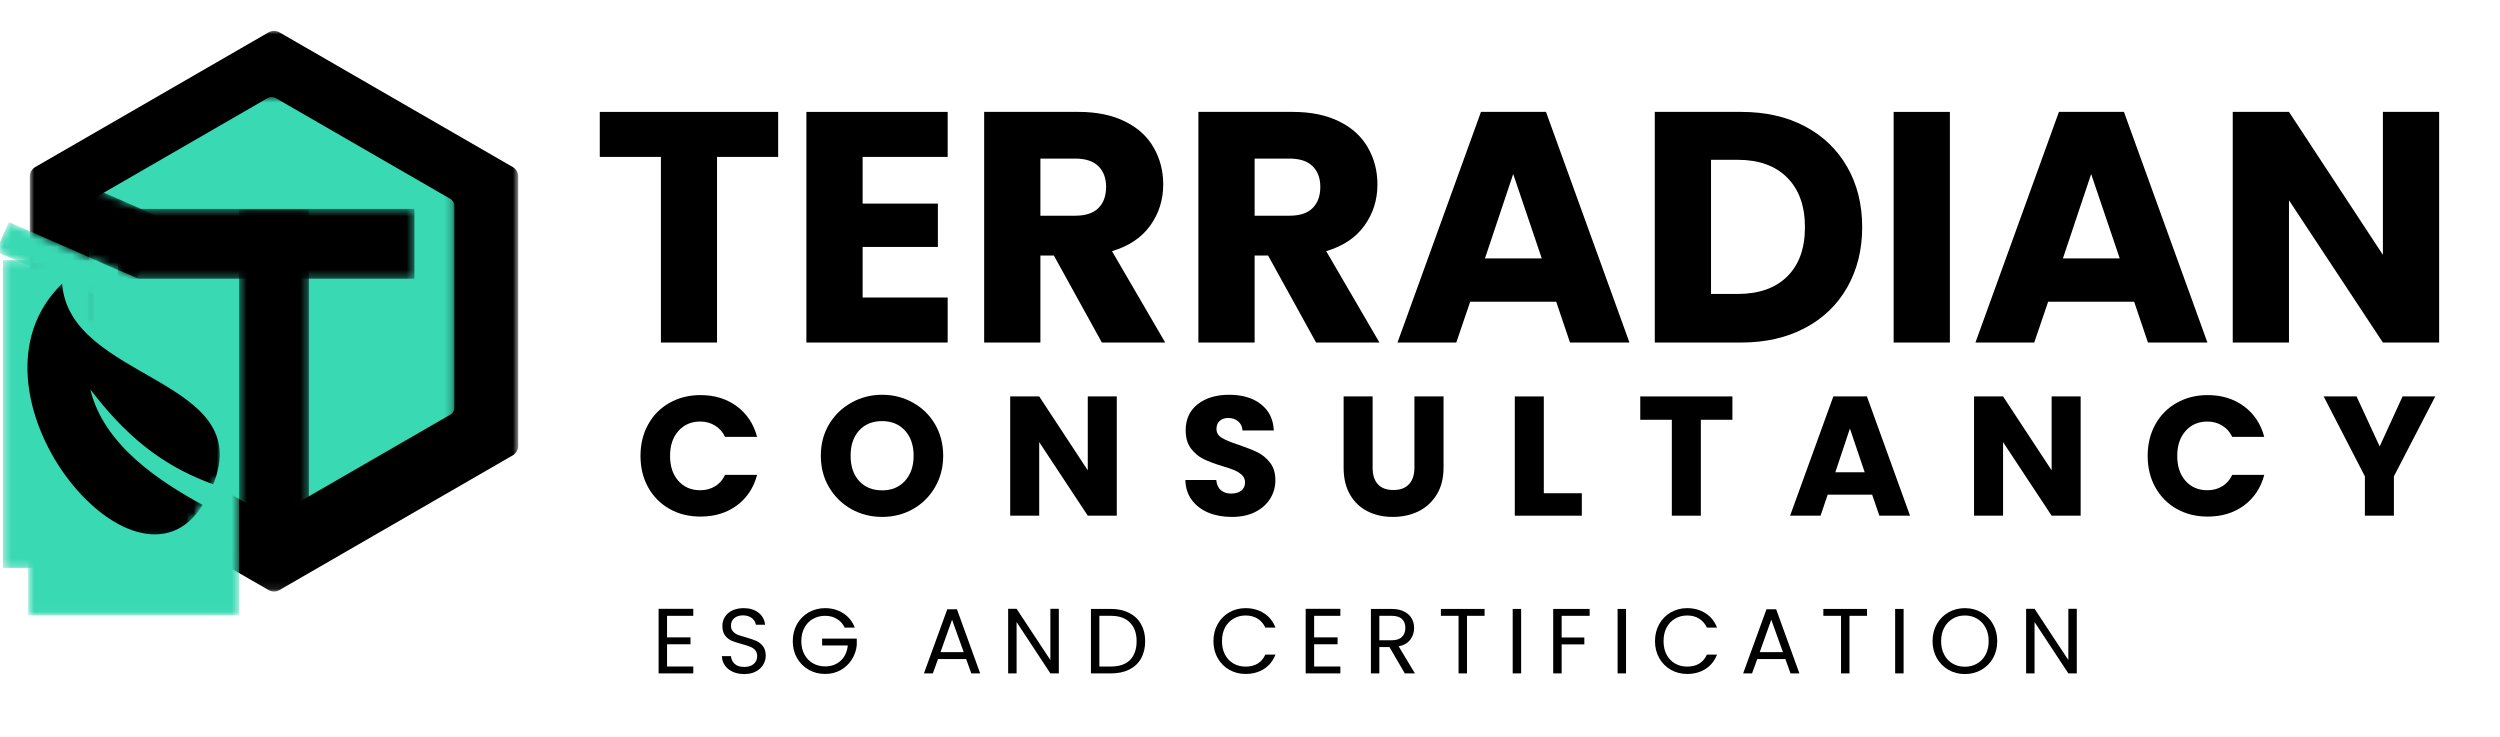 <svg xmlns="http://www.w3.org/2000/svg" width="329" height="97" viewBox="0 0 329 97" fill="none"><g clip-path="url(#clip0_734_2326)"><path d="M102.406 14.726V20.65H94.361V45.077H86.975V20.65H78.93V14.726H102.406Z" fill="black"></path><path d="M113.522 20.65V26.793H123.425V32.498H113.522V39.153H124.712V45.077H106.121V14.726H124.712V20.65H113.522Z" fill="black"></path><path d="M145.006 45.077L138.687 33.624H136.917V45.077H129.516V14.726H141.934C144.322 14.726 146.359 15.146 148.048 15.983C149.734 16.814 150.992 17.958 151.822 19.421C152.659 20.876 153.08 22.493 153.08 24.277C153.08 26.296 152.51 28.102 151.369 29.689C150.235 31.269 148.56 32.392 146.337 33.053L153.343 45.077H145.006ZM136.917 28.387H141.495C142.848 28.387 143.865 28.058 144.538 27.393C145.218 26.731 145.562 25.795 145.562 24.584C145.562 23.436 145.218 22.529 144.538 21.864C143.865 21.202 142.848 20.869 141.495 20.869H136.917V28.387Z" fill="black"></path><path d="M173.197 45.077L166.878 33.624H165.108V45.077H157.707V14.726H170.126C172.513 14.726 174.55 15.146 176.24 15.983C177.925 16.814 179.183 17.958 180.013 19.421C180.851 20.876 181.271 22.493 181.271 24.277C181.271 26.296 180.701 28.102 179.56 29.689C178.426 31.269 176.752 32.392 174.528 33.053L181.535 45.077H173.197ZM165.108 28.387H169.687C171.04 28.387 172.056 28.058 172.729 27.393C173.409 26.731 173.753 25.795 173.753 24.584C173.753 23.436 173.409 22.529 172.729 21.864C172.056 21.202 171.04 20.869 169.687 20.869H165.108V28.387Z" fill="black"></path><path d="M204.798 39.709H193.476L191.648 45.077H183.91L194.895 14.726H203.452L214.437 45.077H206.612L204.798 39.709ZM202.896 34.004L199.137 22.902L195.422 34.004H202.896Z" fill="black"></path><path d="M229.149 14.726C232.346 14.726 235.139 15.362 237.531 16.627C239.93 17.896 241.78 19.677 243.089 21.966C244.406 24.259 245.064 26.903 245.064 29.894C245.064 32.871 244.406 35.511 243.089 37.822C241.78 40.126 239.922 41.91 237.516 43.175C235.106 44.444 232.316 45.077 229.149 45.077H217.77V14.726H229.149ZM228.667 38.685C231.464 38.685 233.64 37.921 235.191 36.389C236.748 34.86 237.531 32.695 237.531 29.894C237.531 27.108 236.748 24.932 235.191 23.37C233.64 21.812 231.464 21.03 228.667 21.03H225.171V38.685H228.667Z" fill="black"></path><path d="M256.604 14.726V45.077H249.203V14.726H256.604Z" fill="black"></path><path d="M280.856 39.709H269.535L267.707 45.077H259.969L270.954 14.726H279.511L290.496 45.077H282.67L280.856 39.709ZM278.955 34.004L275.196 22.902L271.48 34.004H278.955Z" fill="black"></path><path d="M320.991 45.077H313.589L301.229 26.354V45.077H293.828V14.726H301.229L313.589 33.536V14.726H320.991V45.077Z" fill="black"></path><path d="M84.289 59.995C84.289 58.445 84.626 57.066 85.298 55.856C85.971 54.638 86.907 53.691 88.107 53.018C89.306 52.338 90.666 51.994 92.188 51.994C94.049 51.994 95.643 52.488 96.971 53.471C98.295 54.459 99.183 55.797 99.633 57.494H95.42C95.106 56.843 94.663 56.346 94.089 56.002C93.522 55.651 92.875 55.475 92.144 55.475C90.963 55.475 90.008 55.892 89.277 56.719C88.546 57.538 88.18 58.631 88.18 59.995C88.18 61.37 88.546 62.467 89.277 63.286C90.008 64.106 90.963 64.515 92.144 64.515C92.875 64.515 93.522 64.347 94.089 64.003C94.663 63.663 95.106 63.162 95.42 62.496H99.633C99.183 64.193 98.295 65.535 96.971 66.519C95.643 67.495 94.049 67.982 92.188 67.982C90.666 67.982 89.306 67.645 88.107 66.972C86.907 66.292 85.971 65.345 85.298 64.135C84.626 62.928 84.289 61.546 84.289 59.995Z" fill="black"></path><path d="M116.094 68.026C114.62 68.026 113.271 67.686 112.042 67.002C110.813 66.311 109.833 65.35 109.102 64.121C108.378 62.892 108.02 61.514 108.02 59.981C108.02 58.442 108.378 57.063 109.102 55.842C109.833 54.624 110.813 53.673 112.042 52.99C113.271 52.299 114.62 51.951 116.094 51.951C117.564 51.951 118.917 52.299 120.145 52.99C121.374 53.673 122.343 54.624 123.056 55.842C123.766 57.063 124.124 58.442 124.124 59.981C124.124 61.514 123.762 62.892 123.042 64.121C122.329 65.35 121.36 66.311 120.131 67.002C118.909 67.686 117.564 68.026 116.094 68.026ZM116.094 64.531C117.341 64.531 118.339 64.117 119.092 63.287C119.853 62.45 120.233 61.349 120.233 59.981C120.233 58.599 119.853 57.491 119.092 56.661C118.339 55.835 117.341 55.418 116.094 55.418C114.825 55.418 113.816 55.827 113.066 56.647C112.313 57.466 111.94 58.577 111.94 59.981C111.94 61.367 112.313 62.475 113.066 63.302C113.816 64.121 114.825 64.531 116.094 64.531Z" fill="black"></path><path d="M146.969 67.865H143.151L136.759 58.182V67.865H132.941V52.17H136.759L143.151 61.897V52.17H146.969V67.865Z" fill="black"></path><path d="M162.121 68.026C160.969 68.026 159.942 67.844 159.035 67.471C158.128 67.09 157.4 66.542 156.855 65.818C156.307 65.086 156.021 64.205 155.992 63.17H160.059C160.117 63.755 160.315 64.201 160.658 64.501C161.009 64.805 161.455 64.955 162.004 64.955C162.567 64.955 163.017 64.83 163.35 64.574C163.679 64.311 163.847 63.953 163.847 63.492C163.847 63.104 163.715 62.783 163.452 62.527C163.189 62.274 162.867 62.066 162.487 61.898C162.106 61.733 161.565 61.547 160.863 61.342C159.846 61.031 159.02 60.72 158.376 60.406C157.74 60.095 157.192 59.63 156.724 59.016C156.263 58.402 156.036 57.605 156.036 56.617C156.036 55.166 156.563 54.025 157.616 53.194C158.676 52.368 160.059 51.951 161.755 51.951C163.489 51.951 164.886 52.368 165.939 53.194C166.999 54.025 167.566 55.176 167.635 56.647H163.511C163.481 56.142 163.291 55.74 162.94 55.447C162.596 55.154 162.158 55.008 161.624 55.008C161.163 55.008 160.794 55.136 160.512 55.389C160.227 55.634 160.088 55.985 160.088 56.442C160.088 56.95 160.325 57.345 160.805 57.627C161.28 57.912 162.022 58.219 163.028 58.548C164.041 58.892 164.864 59.217 165.5 59.528C166.132 59.843 166.677 60.296 167.138 60.888C167.606 61.484 167.84 62.256 167.84 63.2C167.84 64.088 167.61 64.896 167.153 65.628C166.703 66.359 166.045 66.944 165.178 67.383C164.319 67.814 163.298 68.026 162.121 68.026Z" fill="black"></path><path d="M180.638 52.17V61.561C180.638 62.497 180.865 63.221 181.325 63.725C181.794 64.234 182.474 64.486 183.373 64.486C184.269 64.486 184.953 64.234 185.421 63.725C185.896 63.221 186.138 62.497 186.138 61.561V52.17H189.97V61.546C189.97 62.943 189.667 64.128 189.063 65.1C188.467 66.066 187.666 66.797 186.664 67.294C185.659 67.784 184.536 68.026 183.3 68.026C182.061 68.026 180.952 67.784 179.98 67.294C179.003 66.808 178.232 66.077 177.669 65.1C177.102 64.128 176.82 62.943 176.82 61.546V52.17H180.638Z" fill="black"></path><path d="M203.165 64.91H208.168V67.865H199.348V52.17H203.165V64.91Z" fill="black"></path><path d="M227.985 52.17V55.242H223.831V67.865H220.013V55.242H215.859V52.17H227.985Z" fill="black"></path><path d="M246.373 65.1H240.522L239.586 67.865H235.578L241.268 52.17H245.686L251.361 67.865H247.324L246.373 65.1ZM245.393 62.146L243.448 56.397L241.531 62.146H245.393Z" fill="black"></path><path d="M273.813 67.865H269.995L263.603 58.182V67.865H259.785V52.17H263.603L269.995 61.897V52.17H273.813V67.865Z" fill="black"></path><path d="M282.633 59.995C282.633 58.445 282.969 57.066 283.642 55.856C284.315 54.638 285.251 53.691 286.451 53.018C287.65 52.338 289.01 51.994 290.531 51.994C292.393 51.994 293.987 52.488 295.315 53.471C296.638 54.459 297.527 55.797 297.977 57.494H293.764C293.45 56.843 293.007 56.346 292.433 56.002C291.866 55.651 291.219 55.475 290.488 55.475C289.306 55.475 288.352 55.892 287.621 56.719C286.889 57.538 286.524 58.631 286.524 59.995C286.524 61.37 286.889 62.467 287.621 63.286C288.352 64.106 289.306 64.515 290.488 64.515C291.219 64.515 291.866 64.347 292.433 64.003C293.007 63.663 293.45 63.162 293.764 62.496H297.977C297.527 64.193 296.638 65.535 295.315 66.519C293.987 67.495 292.393 67.982 290.531 67.982C289.01 67.982 287.65 67.645 286.451 66.972C285.251 66.292 284.315 65.345 283.642 64.135C282.969 62.928 282.633 61.546 282.633 59.995Z" fill="black"></path><path d="M320.479 52.17L315.037 62.687V67.865H311.22V62.687L305.793 52.17H310.123L313.165 58.752L316.178 52.17H320.479Z" fill="black"></path><path d="M87.784 81.042V83.879H90.87V84.786H87.784V87.712H91.236V88.618H86.672V80.12H91.236V81.042H87.784Z" fill="black"></path><path d="M97.948 88.706C97.392 88.706 96.887 88.611 96.441 88.414C96.002 88.209 95.655 87.931 95.403 87.58C95.147 87.229 95.015 86.819 95.008 86.351H96.193C96.229 86.753 96.39 87.09 96.675 87.36C96.968 87.635 97.392 87.77 97.948 87.77C98.475 87.77 98.888 87.638 99.191 87.375C99.491 87.112 99.645 86.772 99.645 86.351C99.645 86.029 99.557 85.766 99.381 85.561C99.206 85.356 98.979 85.207 98.709 85.108C98.445 85.002 98.083 84.885 97.626 84.757C97.07 84.611 96.621 84.464 96.28 84.318C95.948 84.172 95.659 83.945 95.417 83.63C95.183 83.32 95.066 82.899 95.066 82.373C95.066 81.915 95.183 81.51 95.417 81.159C95.651 80.8 95.977 80.522 96.397 80.325C96.825 80.131 97.319 80.032 97.875 80.032C98.665 80.032 99.312 80.233 99.82 80.632C100.325 81.023 100.614 81.55 100.683 82.212H99.469C99.429 81.883 99.257 81.594 98.957 81.349C98.654 81.107 98.255 80.983 97.758 80.983C97.297 80.983 96.924 81.107 96.631 81.349C96.339 81.583 96.193 81.915 96.193 82.343C96.193 82.647 96.28 82.895 96.456 83.089C96.631 83.287 96.844 83.437 97.1 83.543C97.352 83.641 97.714 83.755 98.182 83.879C98.738 84.036 99.184 84.194 99.528 84.347C99.868 84.493 100.16 84.724 100.405 85.035C100.647 85.349 100.771 85.773 100.771 86.307C100.771 86.717 100.658 87.108 100.434 87.478C100.219 87.84 99.897 88.136 99.469 88.37C99.038 88.596 98.533 88.706 97.948 88.706Z" fill="black"></path><path d="M111.159 82.592C110.925 82.095 110.581 81.714 110.135 81.451C109.696 81.18 109.177 81.041 108.585 81.041C107.989 81.041 107.451 81.18 106.976 81.451C106.508 81.714 106.135 82.102 105.864 82.607C105.59 83.115 105.454 83.704 105.454 84.376C105.454 85.042 105.59 85.627 105.864 86.132C106.135 86.629 106.508 87.017 106.976 87.287C107.451 87.562 107.989 87.697 108.585 87.697C109.411 87.697 110.095 87.448 110.632 86.951C111.166 86.454 111.481 85.788 111.569 84.947H108.19V84.04H112.753V84.888C112.684 85.591 112.461 86.234 112.081 86.819C111.708 87.397 111.221 87.854 110.618 88.194C110.011 88.527 109.334 88.692 108.585 88.692C107.795 88.692 107.071 88.509 106.42 88.136C105.776 87.766 105.264 87.254 104.884 86.6C104.511 85.938 104.328 85.196 104.328 84.376C104.328 83.55 104.511 82.804 104.884 82.138C105.264 81.477 105.776 80.961 106.42 80.588C107.071 80.219 107.795 80.032 108.585 80.032C109.481 80.032 110.274 80.259 110.969 80.705C111.671 81.155 112.176 81.784 112.49 82.592H111.159Z" fill="black"></path><path d="M127.148 86.732H123.447L122.76 88.619H121.59L124.662 80.179H125.934L128.991 88.619H127.821L127.148 86.732ZM126.826 85.825L125.291 81.554L123.769 85.825H126.826Z" fill="black"></path><path d="M139.342 88.618H138.23L133.784 81.861V88.618H132.672V80.12H133.784L138.23 86.863V80.12H139.342V88.618Z" fill="black"></path><path d="M146.214 80.135C147.128 80.135 147.925 80.31 148.598 80.661C149.278 81.005 149.801 81.495 150.163 82.139C150.522 82.775 150.704 83.525 150.704 84.391C150.704 85.262 150.522 86.015 150.163 86.659C149.801 87.295 149.278 87.781 148.598 88.121C147.925 88.454 147.128 88.618 146.214 88.618H143.566V80.135H146.214ZM146.214 87.712C147.304 87.712 148.137 87.426 148.715 86.849C149.289 86.264 149.578 85.444 149.578 84.391C149.578 83.338 149.286 82.519 148.701 81.934C148.123 81.341 147.296 81.042 146.214 81.042H144.678V87.712H146.214Z" fill="black"></path><path d="M159.688 84.376C159.688 83.55 159.87 82.804 160.243 82.138C160.613 81.477 161.121 80.961 161.765 80.588C162.415 80.219 163.132 80.032 163.915 80.032C164.84 80.032 165.648 80.259 166.343 80.705C167.034 81.144 167.535 81.773 167.849 82.592H166.518C166.284 82.087 165.948 81.696 165.509 81.422C165.07 81.14 164.536 80.998 163.915 80.998C163.33 80.998 162.796 81.14 162.32 81.422C161.852 81.696 161.479 82.087 161.209 82.592C160.945 83.1 160.814 83.696 160.814 84.376C160.814 85.049 160.945 85.642 161.209 86.146C161.479 86.655 161.852 87.046 162.32 87.317C162.796 87.591 163.33 87.726 163.915 87.726C164.536 87.726 165.07 87.594 165.509 87.331C165.948 87.061 166.284 86.666 166.518 86.146H167.849C167.535 86.958 167.034 87.587 166.343 88.033C165.648 88.472 164.84 88.692 163.915 88.692C163.132 88.692 162.415 88.509 161.765 88.136C161.121 87.766 160.613 87.254 160.243 86.6C159.87 85.938 159.688 85.196 159.688 84.376Z" fill="black"></path><path d="M172.94 81.042V83.879H176.026V84.786H172.94V87.712H176.392V88.618H171.828V80.12H176.392V81.042H172.94Z" fill="black"></path><path d="M184.871 88.618L182.853 85.152H181.522V88.618H180.41V80.135H183.145C183.789 80.135 184.33 80.248 184.769 80.471C185.215 80.687 185.548 80.983 185.764 81.363C185.987 81.736 186.1 82.161 186.1 82.636C186.1 83.221 185.928 83.74 185.588 84.186C185.255 84.625 184.747 84.918 184.067 85.064L186.203 88.618H184.871ZM181.522 84.26H183.145C183.749 84.26 184.199 84.113 184.491 83.821C184.791 83.521 184.945 83.126 184.945 82.636C184.945 82.131 184.798 81.74 184.506 81.466C184.213 81.184 183.76 81.042 183.145 81.042H181.522V84.26Z" fill="black"></path><path d="M195.37 80.135V81.042H193.058V88.618H191.947V81.042H189.621V80.135H195.37Z" fill="black"></path><path d="M200.182 80.135V88.618H199.07V80.135H200.182Z" fill="black"></path><path d="M209.2 80.135V81.042H205.514V83.894H208.498V84.801H205.514V88.618H204.402V80.135H209.2Z" fill="black"></path><path d="M213.987 80.135V88.618H212.875V80.135H213.987Z" fill="black"></path><path d="M217.797 84.376C217.797 83.55 217.98 82.804 218.353 82.138C218.722 81.477 219.23 80.961 219.874 80.588C220.525 80.219 221.242 80.032 222.024 80.032C222.949 80.032 223.757 80.259 224.452 80.705C225.143 81.144 225.644 81.773 225.959 82.592H224.628C224.394 82.087 224.057 81.696 223.618 81.422C223.18 81.14 222.646 80.998 222.024 80.998C221.439 80.998 220.905 81.14 220.43 81.422C219.962 81.696 219.589 82.087 219.318 82.592C219.055 83.1 218.923 83.696 218.923 84.376C218.923 85.049 219.055 85.642 219.318 86.146C219.589 86.655 219.962 87.046 220.43 87.317C220.905 87.591 221.439 87.726 222.024 87.726C222.646 87.726 223.18 87.594 223.618 87.331C224.057 87.061 224.394 86.666 224.628 86.146H225.959C225.644 86.958 225.143 87.587 224.452 88.033C223.757 88.472 222.949 88.692 222.024 88.692C221.242 88.692 220.525 88.509 219.874 88.136C219.23 87.766 218.722 87.254 218.353 86.6C217.98 85.938 217.797 85.196 217.797 84.376Z" fill="black"></path><path d="M234.957 86.732H231.256L230.569 88.619H229.398L232.47 80.179H233.743L236.8 88.619H235.63L234.957 86.732ZM234.635 85.825L233.099 81.554L231.578 85.825H234.635Z" fill="black"></path><path d="M245.702 80.135V81.042H243.391V88.618H242.279V81.042H239.953V80.135H245.702Z" fill="black"></path><path d="M250.514 80.135V88.618H249.402V80.135H250.514Z" fill="black"></path><path d="M258.581 88.706C257.791 88.706 257.067 88.523 256.416 88.15C255.772 87.781 255.26 87.265 254.88 86.6C254.507 85.938 254.324 85.196 254.324 84.376C254.324 83.55 254.507 82.804 254.88 82.138C255.26 81.477 255.772 80.961 256.416 80.588C257.067 80.219 257.791 80.032 258.581 80.032C259.378 80.032 260.102 80.219 260.746 80.588C261.396 80.961 261.908 81.477 262.281 82.138C262.651 82.793 262.837 83.539 262.837 84.376C262.837 85.207 262.651 85.953 262.281 86.615C261.908 87.269 261.396 87.781 260.746 88.15C260.102 88.523 259.378 88.706 258.581 88.706ZM258.581 87.741C259.173 87.741 259.707 87.606 260.175 87.331C260.65 87.061 261.027 86.669 261.301 86.161C261.572 85.645 261.711 85.049 261.711 84.376C261.711 83.696 261.572 83.1 261.301 82.592C261.027 82.087 260.658 81.696 260.19 81.422C259.722 81.14 259.184 80.998 258.581 80.998C257.974 80.998 257.44 81.14 256.972 81.422C256.504 81.696 256.131 82.087 255.86 82.592C255.586 83.1 255.451 83.696 255.451 84.376C255.451 85.049 255.586 85.645 255.86 86.161C256.131 86.669 256.504 87.061 256.972 87.331C257.447 87.606 257.985 87.741 258.581 87.741Z" fill="black"></path><path d="M273.307 88.618H272.195L267.748 81.861V88.618H266.637V80.12H267.748L272.195 86.863V80.12H273.307V88.618Z" fill="black"></path><mask id="mask0_734_2326" style="mask-type:luminance" maskUnits="userSpaceOnUse" x="3" y="3" width="66" height="75"><path d="M3.91 3.997H68.226V77.901H3.91V3.997Z" fill="white"></path></mask><g mask="url(#mask0_734_2326)"><path d="M68.197 58.681V23.224C68.197 22.712 67.927 22.241 67.484 21.985L36.775 4.256C36.332 4 35.787 4 35.345 4.256L4.635 21.985C4.192 22.241 3.922 22.712 3.922 23.224V58.681C3.922 59.193 4.192 59.664 4.635 59.92L35.345 77.652C35.787 77.908 36.332 77.908 36.775 77.652L67.484 59.92C67.927 59.664 68.197 59.193 68.197 58.681Z" fill="black"></path></g><mask id="mask1_734_2326" style="mask-type:luminance" maskUnits="userSpaceOnUse" x="11" y="12" width="49" height="57"><path d="M11.695 12.715H59.771V68.061H11.695V12.715Z" fill="white"></path></mask><g mask="url(#mask1_734_2326)"><path d="M59.801 53.634V27.1C59.801 26.72 59.596 26.365 59.267 26.175L36.288 12.908C35.955 12.718 35.549 12.718 35.216 12.908L12.241 26.175C11.908 26.365 11.703 26.72 11.703 27.1V53.634C11.703 54.018 11.908 54.369 12.241 54.563L35.216 67.83C35.549 68.02 35.955 68.02 36.288 67.83L59.267 54.563C59.596 54.369 59.801 54.018 59.801 53.634Z" fill="#39D9B3"></path></g><mask id="mask2_734_2326" style="mask-type:luminance" maskUnits="userSpaceOnUse" x="15" y="27" width="40" height="10"><path d="M15.531 27.492H54.553V36.682H15.531V27.492Z" fill="white"></path></mask><g mask="url(#mask2_734_2326)"><path d="M15.531 36.682V27.492H54.538V36.682H15.531Z" fill="black"></path></g><mask id="mask3_734_2326" style="mask-type:luminance" maskUnits="userSpaceOnUse" x="4" y="23" width="18" height="15"><path d="M4.785 23.126H21.636V37.168H4.785V23.126Z" fill="white"></path></mask><g mask="url(#mask3_734_2326)"><mask id="mask4_734_2326" style="mask-type:luminance" maskUnits="userSpaceOnUse" x="5" y="23" width="17" height="14"><path d="M5.238 31.079L8.694 23.181L21.507 28.779L18.052 36.682L5.238 31.079Z" fill="white"></path></mask><g mask="url(#mask4_734_2326)"><path d="M5.238 31.079L8.694 23.181L21.5 28.779L18.048 36.678L5.238 31.079Z" fill="black"></path></g></g><mask id="mask5_734_2326" style="mask-type:luminance" maskUnits="userSpaceOnUse" x="3" y="42" width="29" height="39"><path d="M3.707 42.065H31.466V80.973H3.707V42.065Z" fill="white"></path></mask><g mask="url(#mask5_734_2326)"><path d="M3.707 42.065H31.466V80.995H3.707V42.065Z" fill="#39D9B3"></path></g><mask id="mask6_734_2326" style="mask-type:luminance" maskUnits="userSpaceOnUse" x="-1" y="28" width="21" height="14"><path d="M-0.832 28.743H19.763V41.849H-0.832V28.743Z" fill="white"></path></mask><g mask="url(#mask6_734_2326)"><mask id="mask7_734_2326" style="mask-type:luminance" maskUnits="userSpaceOnUse" x="-1" y="29" width="21" height="12"><path d="M-0.543 33.099L1.154 29.223L19.12 37.074L17.423 40.954L-0.543 33.099Z" fill="white"></path></mask><g mask="url(#mask7_734_2326)"><path d="M-0.543 33.099L1.154 29.223L19.123 37.074L17.427 40.954L-0.543 33.099Z" fill="#39D9B3"></path></g></g><mask id="mask8_734_2326" style="mask-type:luminance" maskUnits="userSpaceOnUse" x="0" y="34" width="13" height="41"><path d="M0.387 34.225H12.707V74.767H0.387V34.225Z" fill="white"></path></mask><g mask="url(#mask8_734_2326)"><path d="M0.387 34.225H12.707V74.746H0.387V34.225Z" fill="#39D9B3"></path></g><mask id="mask9_734_2326" style="mask-type:luminance" maskUnits="userSpaceOnUse" x="2" y="37" width="28" height="34"><path d="M2.914 37.168H29.126V70.869H2.914V37.168Z" fill="white"></path></mask><g mask="url(#mask9_734_2326)"><mask id="mask10_734_2326" style="mask-type:luminance" maskUnits="userSpaceOnUse" x="-13" y="32" width="50" height="50"><path d="M-13 62.221L5.108 32.363L36.078 51.145L17.969 81.002L-13 62.221Z" fill="white"></path></mask><g mask="url(#mask10_734_2326)"><mask id="mask11_734_2326" style="mask-type:luminance" maskUnits="userSpaceOnUse" x="-13" y="32" width="50" height="50"><path d="M-13 62.221L5.108 32.363L36.078 51.145L17.969 81.002L-13 62.221Z" fill="white"></path></mask><g mask="url(#mask11_734_2326)"><path fill-rule="evenodd" clip-rule="evenodd" d="M8.178 37.325C-6.39 51.419 17.756 80.874 26.671 66.452C20.951 63.329 13.627 58.542 11.89 51.25C17.562 58.725 22.732 61.764 28.06 63.742C33.769 49.681 9.114 50.139 8.178 37.325Z" fill="black"></path></g></g></g><mask id="mask12_734_2326" style="mask-type:luminance" maskUnits="userSpaceOnUse" x="31" y="27" width="10" height="46"><path d="M31.465 27.576H40.651V72.855H31.465V27.576Z" fill="white"></path></mask><g mask="url(#mask12_734_2326)"><path d="M31.465 27.576H40.651V72.866H31.465V27.576Z" fill="black"></path></g></g><defs><clipPath id="clip0_734_2326"><rect width="329" height="97" fill="white"></rect></clipPath></defs></svg>